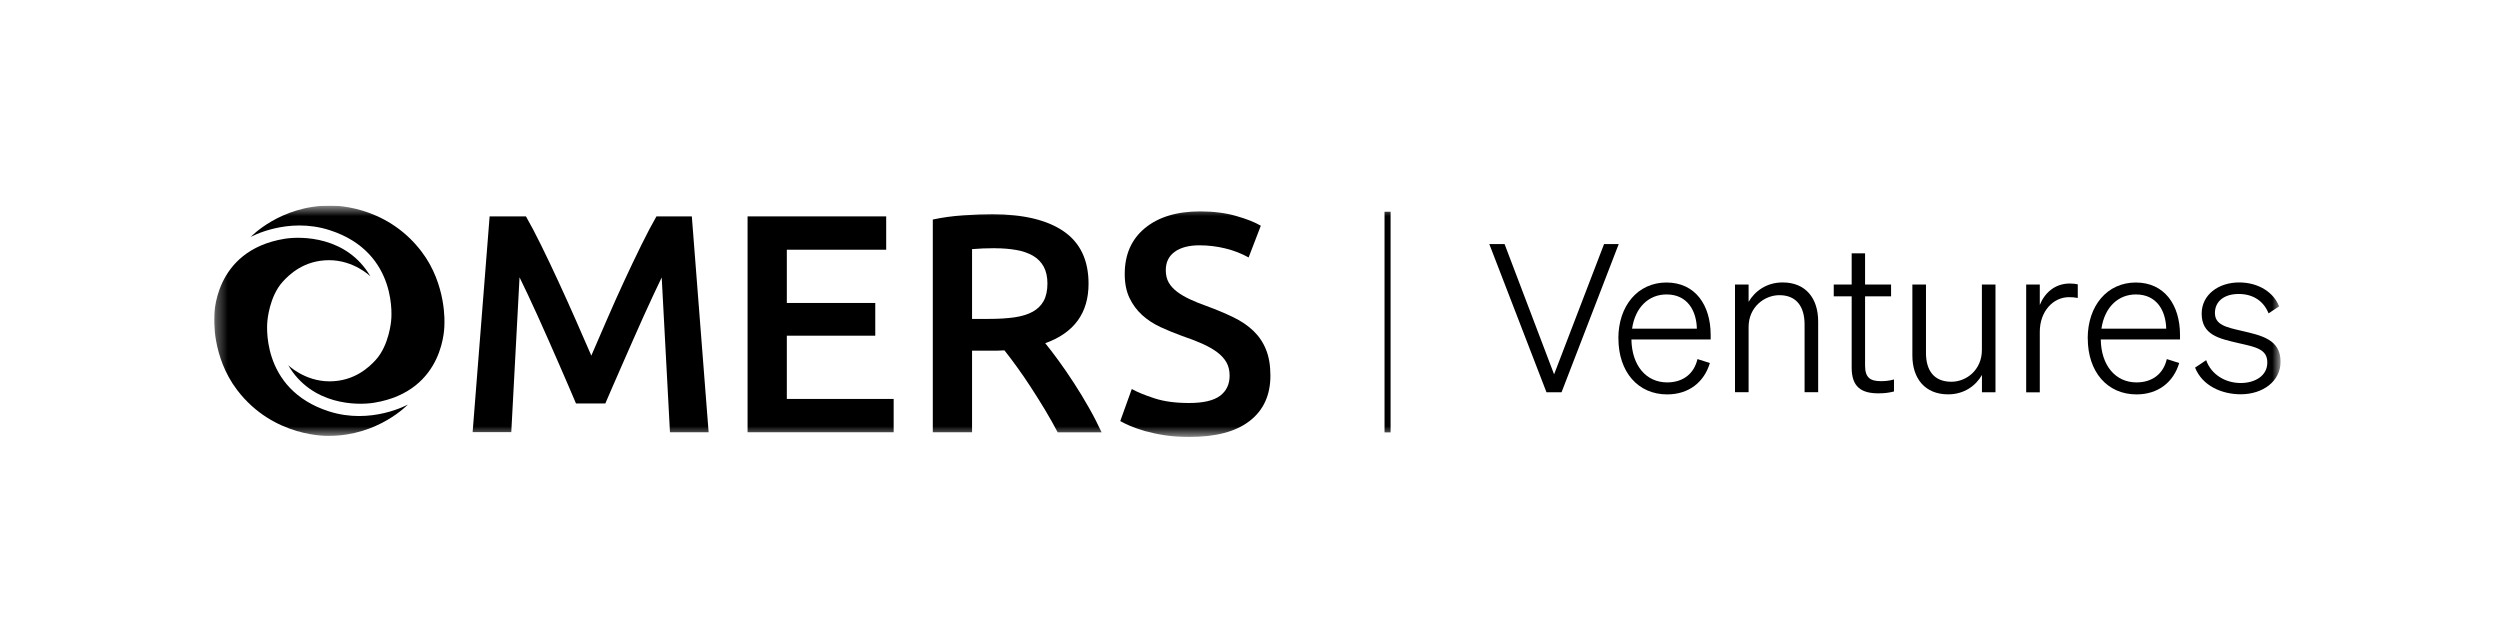 <svg width="214" height="55" viewBox="0 0 214 55" fill="none" xmlns="http://www.w3.org/2000/svg">
<g clip-path="url(#clip0_18009_14580)">
<mask id="mask0_18009_14580" style="mask-type:luminance" maskUnits="userSpaceOnUse" x="18" y="17" width="178" height="21">
<path d="M195.21 17.599H18.332V37.401H195.21V17.599Z" fill="white"/>
</mask>
<g mask="url(#mask0_18009_14580)">
<path d="M132.379 33.579L127.484 20.891H128.791L133.03 32.044L137.308 20.891H138.563L133.668 33.579H132.379Z" fill="black"/>
<path d="M138.531 28.969C138.531 26.179 140.192 24.183 142.65 24.183C145.109 24.183 146.433 26.111 146.433 28.672V29.06H139.65C139.684 31.302 140.922 32.734 142.707 32.734C144.105 32.734 145.023 31.958 145.303 30.737L146.365 31.074C145.868 32.734 144.544 33.761 142.707 33.761C140.198 33.761 138.537 31.816 138.537 28.974L138.531 28.969ZM139.701 28.136H145.252C145.217 26.618 144.459 25.204 142.656 25.204C141.121 25.204 139.969 26.316 139.706 28.136H139.701Z" fill="black"/>
<path d="M148.516 24.354H149.68V25.837C150.211 24.936 151.197 24.177 152.595 24.177C154.592 24.177 155.635 25.558 155.635 27.515V33.573H154.472V27.777C154.472 26.345 153.855 25.267 152.316 25.267C151.026 25.267 149.68 26.294 149.68 27.988V33.573H148.516V24.354Z" fill="black"/>
<path d="M158.503 25.364H156.969V24.354H158.503V21.684H159.65V24.354H161.876V25.364H159.65V31.302C159.65 32.364 160.129 32.626 161.014 32.626C161.401 32.626 161.721 32.592 162.126 32.483V33.51C161.704 33.619 161.316 33.67 160.785 33.67C159.354 33.67 158.503 33.139 158.503 31.479V25.364Z" fill="black"/>
<path d="M170.819 33.579H169.655V32.096C169.142 32.997 168.155 33.756 166.758 33.756C164.777 33.756 163.699 32.398 163.699 30.436V24.354H164.864V30.219C164.864 31.651 165.502 32.678 167.037 32.678C168.326 32.678 169.65 31.668 169.65 29.956V24.354H170.813V33.579H170.819Z" fill="black"/>
<path d="M177.857 25.506C177.612 25.455 177.378 25.438 177.099 25.438C175.757 25.438 174.606 26.641 174.606 28.404V33.584H173.441V24.354H174.606V26.105C175.011 25.095 175.877 24.268 177.184 24.268C177.446 24.268 177.698 24.302 177.857 24.337V25.5V25.506Z" fill="black"/>
<path d="M178.707 28.969C178.707 26.179 180.367 24.183 182.827 24.183C185.285 24.183 186.609 26.111 186.609 28.672V29.06H179.826C179.859 31.302 181.098 32.734 182.883 32.734C184.281 32.734 185.2 31.958 185.479 30.737L186.54 31.074C186.043 32.734 184.721 33.761 182.883 33.761C180.373 33.761 178.713 31.816 178.713 28.974L178.707 28.969ZM179.877 28.136H185.428C185.394 26.618 184.635 25.204 182.832 25.204C181.297 25.204 180.145 26.316 179.882 28.136H179.877Z" fill="black"/>
<path d="M188.851 30.84C189.29 32.078 190.511 32.786 191.8 32.786C193.004 32.786 194.082 32.187 194.082 31.034C194.082 29.882 193.112 29.711 191.555 29.357C189.981 28.986 188.463 28.684 188.463 26.847C188.463 25.256 189.861 24.177 191.68 24.177C193.358 24.177 194.647 25.061 195.092 26.225L194.19 26.824C193.785 25.814 192.918 25.164 191.629 25.164C190.408 25.164 189.598 25.78 189.598 26.79C189.598 27.8 190.534 28.011 191.914 28.325C193.54 28.713 195.217 29.032 195.217 30.96C195.217 32.638 193.7 33.75 191.806 33.75C190.18 33.75 188.52 33.025 187.898 31.468L188.851 30.829V30.84Z" fill="black"/>
<path d="M101.788 34.497C102.997 34.497 103.876 34.292 104.429 33.887C104.977 33.476 105.256 32.9 105.256 32.152C105.256 31.707 105.159 31.325 104.977 31.006C104.788 30.686 104.526 30.395 104.178 30.139C103.83 29.882 103.408 29.642 102.911 29.42C102.415 29.197 101.845 28.98 101.206 28.764C100.567 28.535 99.951 28.279 99.352 28.005C98.758 27.731 98.234 27.389 97.777 26.978C97.326 26.567 96.961 26.082 96.688 25.512C96.414 24.941 96.277 24.257 96.277 23.458C96.277 21.787 96.853 20.475 98.011 19.522C99.163 18.575 100.738 18.096 102.729 18.096C103.887 18.096 104.908 18.227 105.804 18.484C106.705 18.74 107.412 19.02 107.926 19.322L106.882 22.038C106.277 21.701 105.616 21.444 104.897 21.268C104.178 21.091 103.436 20.999 102.672 20.999C101.765 20.999 101.057 21.188 100.55 21.558C100.042 21.929 99.791 22.454 99.791 23.133C99.791 23.544 99.876 23.892 100.042 24.188C100.213 24.479 100.453 24.742 100.761 24.976C101.074 25.21 101.434 25.421 101.85 25.615C102.267 25.814 102.729 25.997 103.225 26.174C104.092 26.493 104.874 26.818 105.558 27.149C106.243 27.48 106.819 27.868 107.293 28.324C107.766 28.781 108.126 29.311 108.371 29.927C108.622 30.544 108.747 31.285 108.747 32.152C108.747 33.824 108.154 35.119 106.973 36.032C105.792 36.95 104.064 37.407 101.788 37.407C101.023 37.407 100.327 37.355 99.694 37.258C99.066 37.161 98.502 37.036 98.011 36.899C97.52 36.756 97.104 36.608 96.745 36.459C96.391 36.305 96.106 36.169 95.894 36.043L96.881 33.299C97.361 33.567 98.011 33.835 98.827 34.098C99.642 34.366 100.63 34.497 101.788 34.497Z" fill="black"/>
<path d="M85.182 21.245C84.469 21.245 83.812 21.273 83.208 21.325V27.298H84.674C85.49 27.298 86.209 27.252 86.83 27.166C87.452 27.075 87.977 26.915 88.393 26.687C88.81 26.459 89.129 26.145 89.34 25.757C89.552 25.369 89.66 24.867 89.66 24.263C89.66 23.692 89.552 23.213 89.34 22.825C89.129 22.437 88.821 22.123 88.422 21.89C88.023 21.661 87.543 21.496 86.996 21.399C86.442 21.302 85.843 21.251 85.182 21.251M84.942 18.341C87.606 18.341 89.648 18.832 91.058 19.807C92.472 20.783 93.18 22.277 93.18 24.285C93.18 26.79 91.948 28.49 89.472 29.38C89.808 29.791 90.191 30.287 90.618 30.875C91.046 31.462 91.48 32.095 91.925 32.78C92.37 33.465 92.797 34.166 93.203 34.885C93.613 35.604 93.973 36.311 94.298 37.007H90.538C90.202 36.368 89.837 35.724 89.449 35.073C89.055 34.423 88.662 33.795 88.262 33.179C87.863 32.563 87.469 31.987 87.076 31.445C86.688 30.903 86.317 30.418 85.98 29.99C85.729 30.008 85.518 30.019 85.341 30.019H83.208V37.002H79.848V18.792C80.663 18.615 81.536 18.495 82.46 18.432C83.385 18.37 84.212 18.341 84.936 18.341" fill="black"/>
<path d="M63.992 37.001V18.523H75.858V21.376H67.352V25.934H74.923V28.735H67.352V34.149H76.497V37.001H63.992Z" fill="black"/>
<path d="M41.912 18.523H45.021C45.409 19.202 45.848 20.024 46.327 21.005C46.806 21.98 47.297 23.007 47.793 24.085C48.29 25.164 48.786 26.253 49.271 27.36C49.762 28.473 50.206 29.499 50.617 30.441C51.028 29.499 51.473 28.473 51.952 27.36C52.431 26.248 52.922 25.158 53.418 24.085C53.915 23.007 54.405 21.98 54.885 21.005C55.364 20.029 55.803 19.202 56.191 18.523H59.22L60.658 37.001H57.349L56.642 23.749C56.642 23.749 56.214 24.645 55.946 25.215C55.677 25.786 55.392 26.402 55.096 27.063C54.793 27.731 54.485 28.421 54.177 29.129C53.863 29.842 53.561 30.526 53.27 31.194C52.979 31.861 52.705 32.483 52.454 33.059C52.203 33.635 51.992 34.132 51.815 34.537H49.305C49.128 34.126 48.911 33.63 48.666 33.042C48.415 32.454 48.147 31.827 47.85 31.16C47.559 30.492 47.257 29.802 46.943 29.094C46.63 28.381 46.327 27.697 46.025 27.041C45.723 26.385 45.437 25.768 45.169 25.187C44.901 24.61 44.473 23.738 44.473 23.738L43.766 36.99H40.457L41.912 18.523Z" fill="black"/>
<path d="M34.916 34.628C34.916 34.628 32.383 37.31 28.162 37.31C28.162 37.31 23.438 37.515 20.295 33.379C18.121 30.521 18.338 27.166 18.338 27.166C18.338 27.166 18.195 21.45 24.357 20.441C25.788 20.207 29.696 20.212 31.71 23.658C31.71 23.658 30.307 22.272 28.167 22.272C26.028 22.272 24.767 23.493 24.203 24.114C23.044 25.387 22.89 27.469 22.89 27.469C22.89 27.469 22.166 33.299 28.167 35.216C31.784 36.374 34.916 34.628 34.916 34.628Z" fill="black"/>
<path d="M21.463 20.28C21.463 20.28 23.996 17.599 28.217 17.599C28.217 17.599 32.935 17.394 36.084 21.535C38.258 24.393 38.041 27.748 38.041 27.748C38.041 27.748 38.184 33.47 32.022 34.474C30.59 34.708 26.688 34.708 24.669 31.256C24.669 31.256 26.072 32.643 28.206 32.643C30.339 32.643 31.606 31.422 32.171 30.8C33.323 29.528 33.483 27.445 33.483 27.445C33.483 27.445 34.202 21.615 28.206 19.698C24.589 18.54 21.457 20.286 21.457 20.286" fill="black"/>
<path d="M119.034 18.124H118.516V37.013H119.034V18.124Z" fill="black"/>
</g>
</g>
<defs>
<clipPath id="clip0_18009_14580">
<rect width="177.222" height="19.801" fill="white" transform="translate(18.332 17.599)"/>
</clipPath>
</defs>
</svg>
